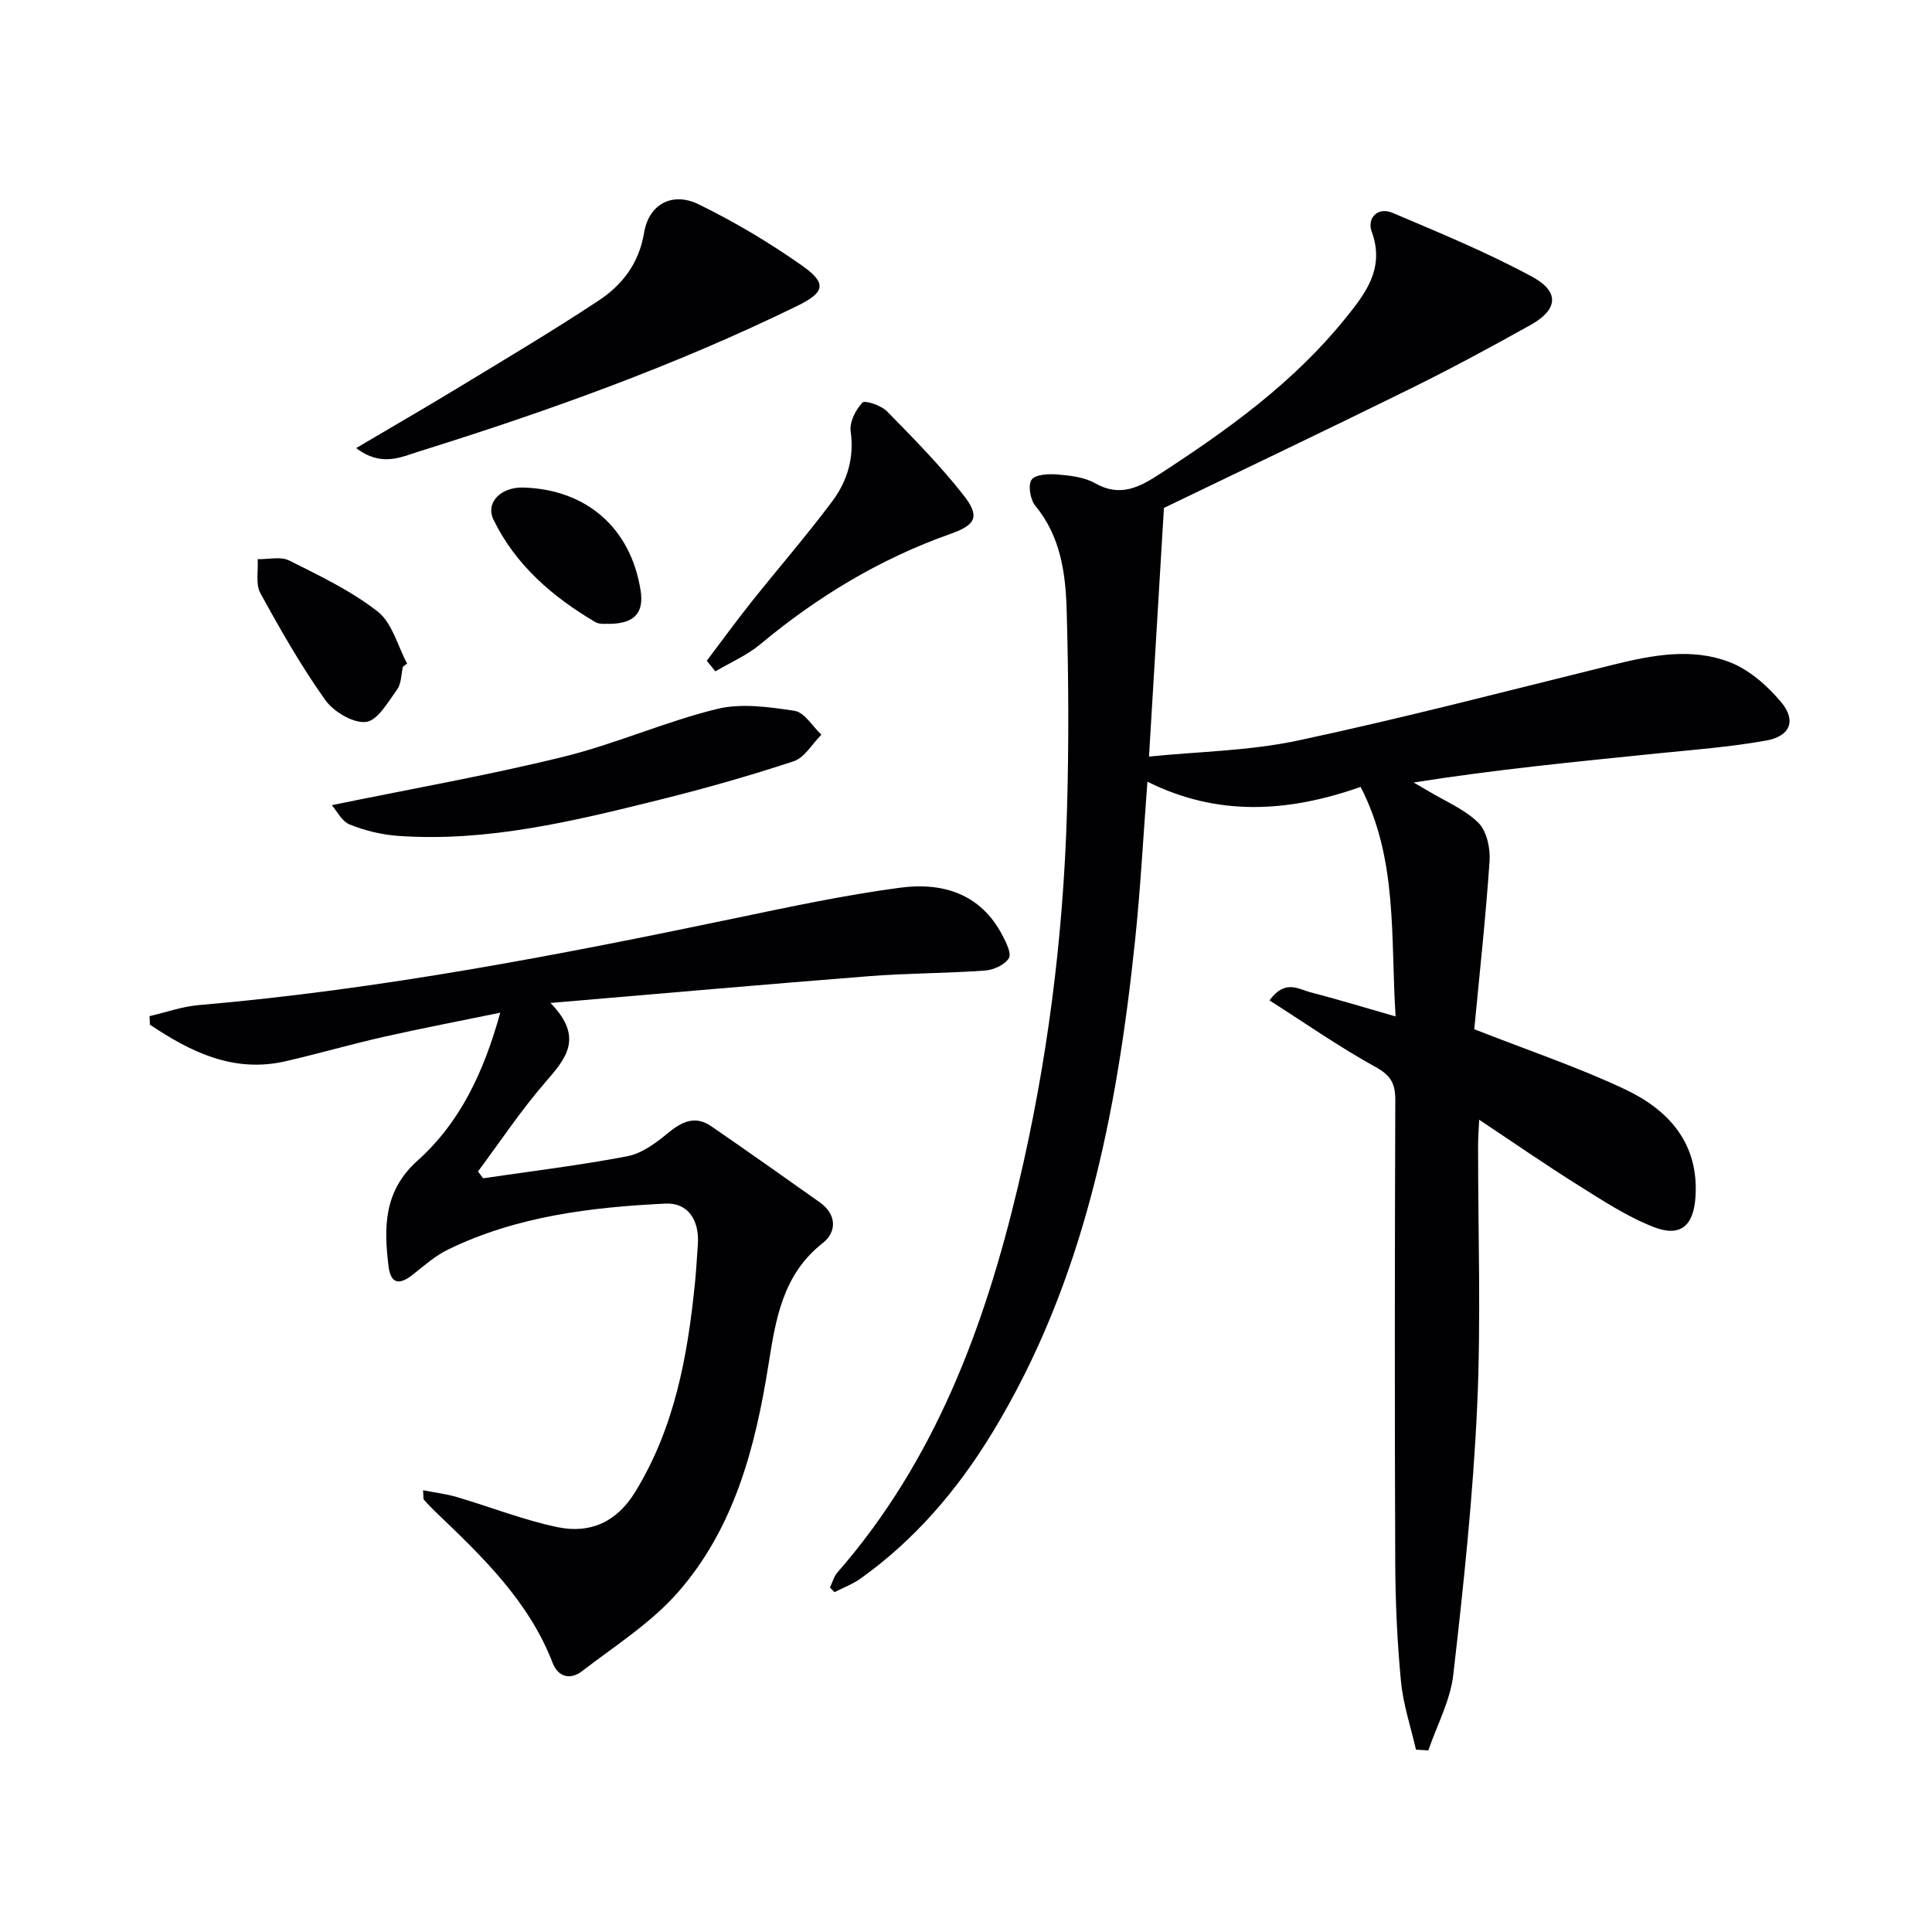 <svg enable-background="new 0 0 400 400" viewBox="0 0 400 400" xmlns="http://www.w3.org/2000/svg"><g fill="#010104"><path d="m240.98 105.16c-1.06 17.66-2.04 34.01-3.09 51.48 10.21-1.04 20.77-1.17 30.88-3.33 21.88-4.67 43.55-10.34 65.28-15.7 8.01-1.98 16.2-3.54 24.03-.53 4.07 1.56 7.85 4.89 10.7 8.31 3.17 3.79 1.87 7.03-3.06 7.92-7.49 1.36-15.12 1.92-22.71 2.69-16.68 1.7-33.36 3.32-50.33 6.01.99.58 1.99 1.14 2.97 1.73 3.54 2.13 7.55 3.78 10.42 6.6 1.74 1.7 2.51 5.27 2.33 7.91-.81 11.9-2.12 23.76-3.17 34.84 11.21 4.4 21.43 7.84 31.13 12.4 9.05 4.26 15.37 11.14 14.68 22.23-.38 6.09-3.1 8.51-8.73 6.3-5.5-2.16-10.57-5.51-15.62-8.67-6.72-4.21-13.24-8.73-20.44-13.52-.1 2.2-.23 3.78-.23 5.36-.01 18 .63 36.02-.19 53.98-.85 18.56-2.82 37.09-4.94 55.55-.61 5.35-3.38 10.46-5.17 15.68-.85-.05-1.71-.1-2.56-.15-1.07-4.7-2.64-9.34-3.1-14.1-.78-8.1-1.15-16.27-1.19-24.41-.13-31.99-.1-63.99.01-95.98.01-3.37-.9-5.1-4.07-6.84-7.47-4.11-14.49-9.03-21.98-13.8 3.24-4.42 5.98-2.33 8.41-1.7 5.58 1.45 11.11 3.13 17.7 5.02-1.06-16.54.5-32.49-7.24-47.52-15.12 5.33-29.69 6.13-44.14-1.08-.86 11.35-1.43 22.1-2.55 32.8-3.74 35.75-10.5 70.68-29.57 102-7.16 11.77-15.97 22.11-27.25 30.17-1.64 1.17-3.6 1.9-5.41 2.83-.31-.32-.63-.64-.94-.96.5-1.05.81-2.28 1.54-3.12 20.16-23.09 30.48-50.82 37.41-80.04 6.03-25.43 9.34-51.29 10.11-77.41.41-13.94.34-27.91-.06-41.85-.22-7.61-1.26-15.21-6.49-21.55-1.05-1.27-1.56-4.31-.76-5.4.81-1.11 3.57-1.23 5.41-1.07 2.62.22 5.5.55 7.71 1.8 5.29 3.01 9.29.78 13.63-2.05 14.02-9.11 27.51-18.85 38.11-31.96 4.15-5.13 8.36-10.39 5.55-18.06-1-2.72 1.14-5.25 4.34-3.89 9.75 4.14 19.59 8.19 28.88 13.22 5.73 3.1 5.34 6.81-.28 9.95-8.25 4.62-16.59 9.11-25.07 13.29-17.26 8.51-34.67 16.79-50.89 24.62z"/><path d="m113.97 207.65c7.03 7.2 3.15 11.56-1.1 16.46-5.03 5.8-9.31 12.26-13.91 18.43.35.47.71.94 1.06 1.41 9.98-1.47 20-2.67 29.9-4.57 3-.58 5.91-2.76 8.37-4.79 2.89-2.39 5.64-3.7 8.97-1.41 7.53 5.17 14.98 10.45 22.44 15.73 3.6 2.54 3.55 6.17.62 8.47-8.34 6.54-9.74 15.9-11.23 25.25-2.73 17.12-7.08 33.76-18.74 47.05-5.58 6.36-13.06 11.09-19.86 16.33-2.31 1.78-4.89 1.32-6.07-1.72-4.96-12.86-14.62-22.06-24.25-31.28-.83-.8-1.64-1.63-2.4-2.5-.17-.19-.07-.62-.18-1.97 2.5.49 4.81.76 7 1.41 6.97 2.05 13.8 4.77 20.89 6.24 6.66 1.37 12.18-1.01 16.03-7.3 8.16-13.3 10.84-28.06 12.37-43.2.27-2.64.4-5.3.6-7.94.39-5.14-2.07-8.79-6.7-8.56-15.49.76-30.82 2.61-45.01 9.51-2.65 1.29-4.95 3.33-7.29 5.19-2.73 2.17-4.58 2.03-5.04-1.74-.99-8.09-1.01-15.58 6.05-21.9 8.74-7.83 13.68-18.25 17.08-30.58-8.43 1.73-16.29 3.23-24.09 4.99-6.8 1.54-13.51 3.48-20.31 5.05-10.82 2.5-19.68-1.91-28.13-7.56-.03-.59-.05-1.18-.08-1.77 3.37-.78 6.71-1.98 10.13-2.28 37.63-3.23 74.62-10.36 111.53-18.08 11.19-2.34 22.41-4.72 33.73-6.23 8.71-1.16 16.62 1.17 21.15 9.78.8 1.51 1.97 3.86 1.37 4.82-.86 1.37-3.15 2.42-4.91 2.55-7.96.58-15.96.54-23.92 1.16-21.5 1.69-42.98 3.59-66.07 5.55z"/><path d="m73.74 92.77c7.34-4.34 14-8.18 20.58-12.17 9.92-6.03 19.93-11.96 29.61-18.36 4.89-3.24 8.37-7.68 9.42-14.05.98-5.94 5.87-8.55 11.32-5.88 7.42 3.63 14.61 7.91 21.37 12.67 5.24 3.69 4.74 5.55-.97 8.35-25.25 12.35-51.64 21.81-78.42 30.17-3.64 1.14-7.7 3.23-12.91-.73z"/><path d="m68.7 166.7c16.43-3.38 32.27-6.16 47.84-9.99 10.77-2.64 21.06-7.25 31.83-9.91 5.07-1.25 10.83-.44 16.14.37 2.06.31 3.71 3.22 5.55 4.94-1.9 1.89-3.48 4.76-5.76 5.51-9.28 3.06-18.72 5.73-28.21 8.08-17.58 4.36-35.22 8.64-53.56 7.37-3.42-.24-6.93-1.08-10.11-2.36-1.7-.69-2.76-2.93-3.72-4.01z"/><path d="m146.33 136.8c3.05-4.03 6.03-8.13 9.17-12.08 5.57-7 11.45-13.76 16.8-20.92 3.1-4.15 4.6-8.97 3.82-14.48-.27-1.91 1.02-4.46 2.42-5.96.52-.56 3.89.57 5.09 1.79 5.46 5.55 10.94 11.15 15.76 17.24 3.59 4.54 2.7 6.27-2.62 8.15-14.57 5.15-27.55 13-39.4 22.88-2.74 2.28-6.16 3.74-9.26 5.58-.6-.73-1.19-1.47-1.78-2.2z"/><path d="m83.42 138.03c-.37 1.59-.31 3.5-1.2 4.72-1.87 2.58-4.06 6.46-6.45 6.72-2.69.29-6.72-2.13-8.46-4.58-4.97-7.01-9.27-14.53-13.4-22.08-1.03-1.89-.42-4.67-.56-7.04 2.2.05 4.75-.61 6.53.28 6.31 3.16 12.82 6.26 18.32 10.57 3 2.35 4.12 7.1 6.09 10.76-.29.21-.58.43-.87.65z"/><path d="m126.16 129.16c-.62-.06-1.99.18-2.9-.36-8.86-5.22-16.52-11.82-21.08-21.19-1.74-3.58 1.56-6.79 6.13-6.67 13.12.37 22.28 8.38 24.32 21.3.72 4.6-1.23 6.88-6.47 6.92z"/></g></svg>